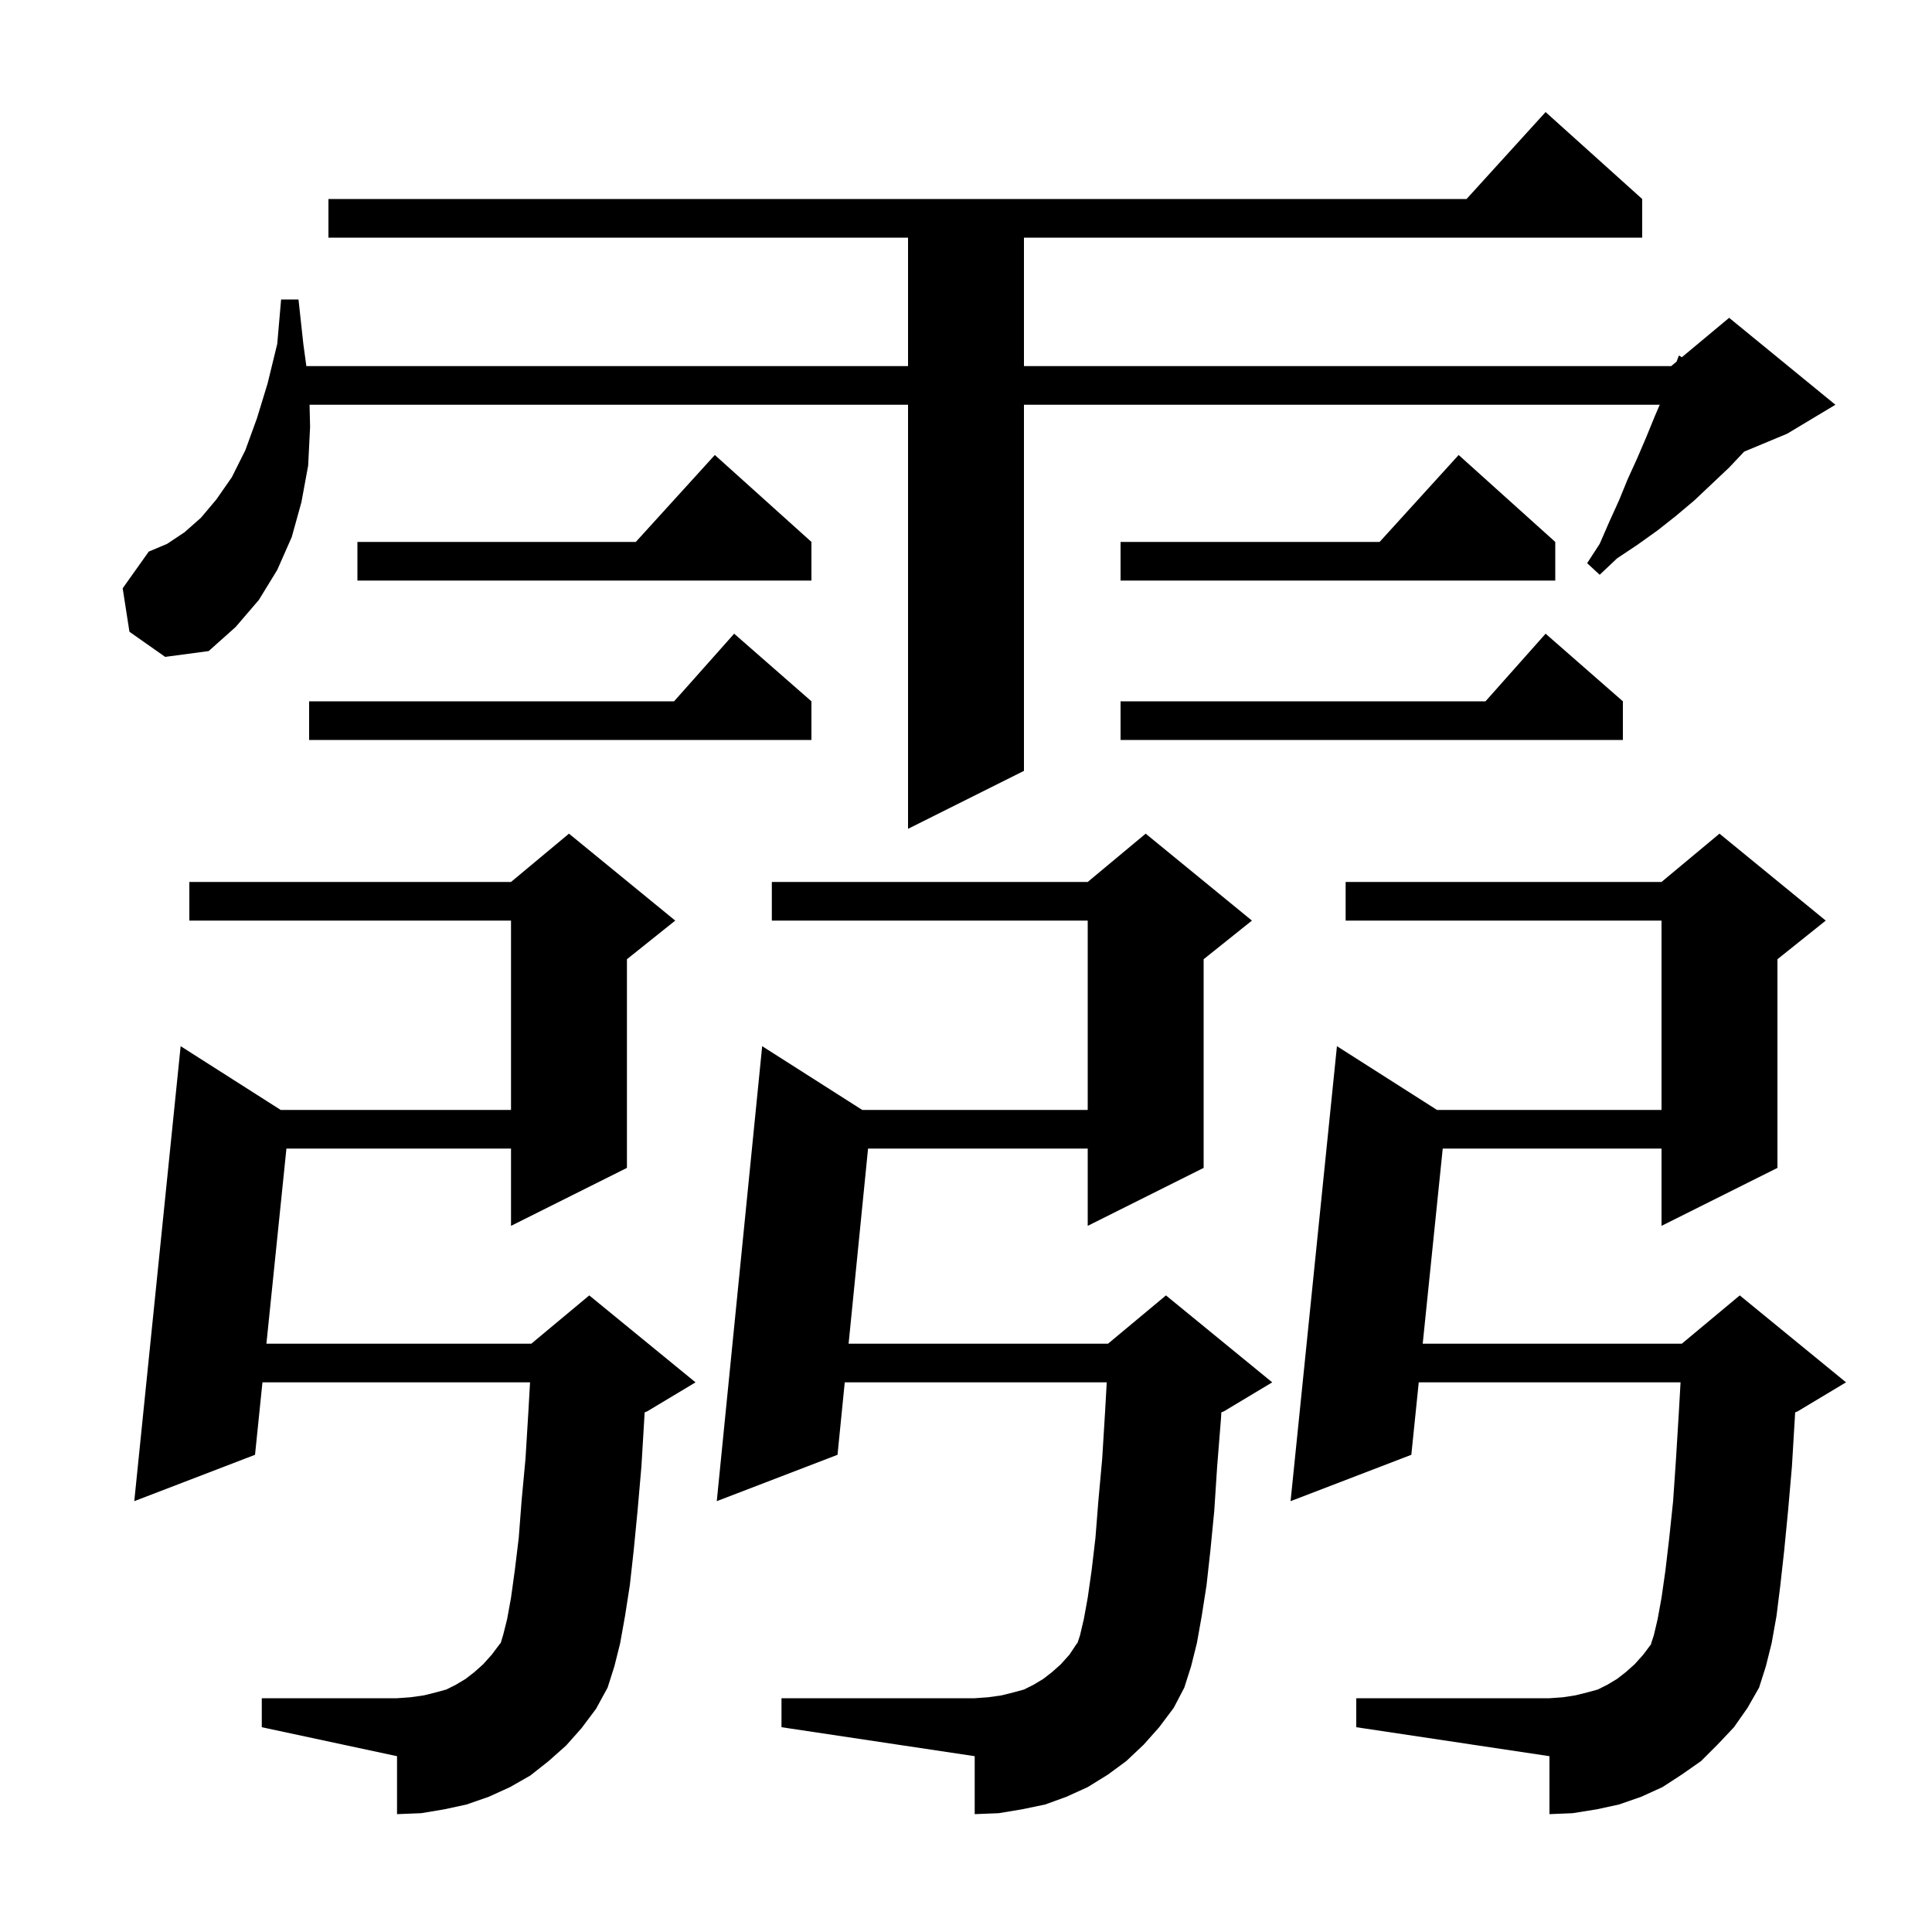 <svg xmlns="http://www.w3.org/2000/svg" xmlns:xlink="http://www.w3.org/1999/xlink" version="1.1" baseProfile="full" viewBox="0 0 200 200" width="200" height="200">
<g fill="black">
<path d="M 177.8 180.6 L 176.1 182.3 L 174.1 183.7 L 172.1 185.0 L 169.9 186.0 L 167.6 186.8 L 165.3 187.3 L 162.8 187.7 L 160.4 187.8 L 160.4 181.8 L 140.4 178.8 L 140.4 175.8 L 160.4 175.8 L 161.8 175.7 L 163.1 175.5 L 164.3 175.2 L 165.4 174.9 L 166.4 174.4 L 167.4 173.8 L 168.3 173.1 L 169.2 172.3 L 170.1 171.3 L 171.0 170.1 L 170.9 170.2 L 171.2 169.3 L 171.6 167.6 L 172.0 165.4 L 172.4 162.6 L 172.8 159.2 L 173.2 155.4 L 173.5 151.0 L 173.8 146.1 L 173.97 143.1 L 146.869 143.1 L 146.1 150.6 L 133.6 155.4 L 138.4 108.3 L 148.758 114.9 L 172.0 114.9 L 172.0 95.3 L 139.3 95.3 L 139.3 91.3 L 172.0 91.3 L 178.0 86.3 L 189.0 95.3 L 184.0 99.3 L 184.0 120.9 L 172.0 126.9 L 172.0 118.9 L 149.351 118.9 L 147.279 139.1 L 174.1 139.1 L 180.1 134.1 L 191.1 143.1 L 186.1 146.1 L 185.832 146.212 L 185.8 146.8 L 185.5 151.8 L 185.1 156.4 L 184.7 160.5 L 184.3 164.1 L 183.9 167.3 L 183.4 170.1 L 182.8 172.5 L 182.1 174.7 L 180.9 176.8 L 179.5 178.8 Z M 80.9 175.8 L 100.9 175.8 L 102.3 175.7 L 103.7 175.5 L 104.9 175.2 L 106.0 174.9 L 107.0 174.4 L 108.0 173.8 L 108.9 173.1 L 109.8 172.3 L 110.7 171.3 L 111.5 170.1 L 111.527 170.118 L 121.5 176.8 L 120.0 178.8 L 118.4 180.6 L 116.6 182.3 L 114.7 183.7 L 112.6 185.0 L 110.4 186.0 L 108.2 186.8 L 105.8 187.3 L 103.4 187.7 L 100.9 187.8 L 100.9 181.8 L 80.9 178.8 Z M 27.1 175.8 L 41.1 175.8 L 42.5 175.7 L 43.9 175.5 L 45.1 175.2 L 46.2 174.9 L 47.2 174.4 L 48.2 173.8 L 49.1 173.1 L 50.0 172.3 L 50.9 171.3 L 51.8 170.1 L 51.825 170.117 L 61.7 176.9 L 60.2 178.9 L 58.6 180.7 L 56.8 182.3 L 54.9 183.8 L 52.8 185.0 L 50.6 186.0 L 48.3 186.8 L 46.0 187.3 L 43.6 187.7 L 41.1 187.8 L 41.1 181.8 L 27.1 178.8 Z M 69.9 95.3 L 64.9 99.3 L 64.9 120.9 L 52.9 126.9 L 52.9 118.9 L 29.651 118.9 L 27.579 139.1 L 55.0 139.1 L 61.0 134.1 L 72.0 143.1 L 67.0 146.1 L 66.733 146.211 L 66.7 146.8 L 66.4 151.8 L 66.0 156.4 L 65.6 160.5 L 65.2 164.1 L 64.7 167.3 L 64.2 170.1 L 63.6 172.5 L 62.9 174.7 L 61.7 176.9 L 51.825 170.117 L 52.1 169.2 L 52.5 167.6 L 52.9 165.4 L 53.3 162.5 L 53.7 159.2 L 54.0 155.3 L 54.4 151.0 L 54.7 146.1 L 54.87 143.1 L 27.169 143.1 L 26.4 150.6 L 13.9 155.4 L 18.7 108.3 L 29.058 114.9 L 52.9 114.9 L 52.9 95.3 L 19.6 95.3 L 19.6 91.3 L 52.9 91.3 L 58.9 86.3 Z M 129.6 95.3 L 124.6 99.3 L 124.6 120.9 L 112.6 126.9 L 112.6 118.9 L 89.861 118.9 L 87.847 139.1 L 114.7 139.1 L 120.7 134.1 L 131.7 143.1 L 126.7 146.1 L 126.432 146.212 L 126.4 146.8 L 126.0 151.8 L 125.7 156.4 L 125.3 160.5 L 124.9 164.1 L 124.4 167.3 L 123.9 170.1 L 123.3 172.5 L 122.6 174.7 L 121.5 176.8 L 111.527 170.118 L 111.8 169.3 L 112.2 167.6 L 112.6 165.4 L 113.0 162.6 L 113.4 159.2 L 113.7 155.4 L 114.1 151.0 L 114.4 146.1 L 114.57 143.1 L 87.448 143.1 L 86.7 150.6 L 74.2 155.4 L 78.9 108.3 L 89.258 114.9 L 112.6 114.9 L 112.6 95.3 L 79.9 95.3 L 79.9 91.3 L 112.6 91.3 L 118.6 86.3 Z M 13.4 65.4 L 12.7 60.9 L 15.4 57.1 L 17.3 56.3 L 19.1 55.1 L 20.8 53.6 L 22.4 51.7 L 24.0 49.4 L 25.4 46.6 L 26.6 43.3 L 27.7 39.7 L 28.7 35.6 L 29.1 31.0 L 30.9 31.0 L 31.4 35.6 L 31.714 37.9 L 94.0 37.9 L 94.0 24.6 L 34.0 24.6 L 34.0 20.6 L 151.818 20.6 L 160.0 11.6 L 170.0 20.6 L 170.0 24.6 L 106.0 24.6 L 106.0 37.9 L 173.0 37.9 L 173.558 37.435 L 173.8 36.8 L 174.102 36.982 L 179.0 32.9 L 190.0 41.9 L 185.0 44.9 L 180.557 46.751 L 179.0 48.4 L 175.4 51.8 L 173.5 53.4 L 171.6 54.9 L 169.5 56.4 L 167.4 57.8 L 165.6 59.5 L 164.3 58.3 L 165.6 56.3 L 166.6 54.0 L 167.6 51.8 L 168.5 49.6 L 169.5 47.4 L 170.4 45.3 L 171.3 43.1 L 171.814 41.9 L 106.0 41.9 L 106.0 79.8 L 94.0 85.8 L 94.0 41.9 L 32.045 41.9 L 32.1 44.2 L 31.9 48.2 L 31.2 52.0 L 30.2 55.6 L 28.7 59.0 L 26.8 62.1 L 24.4 64.9 L 21.6 67.4 L 17.1 68.0 Z M 168.0 72.6 L 168.0 76.6 L 116.0 76.6 L 116.0 72.6 L 153.778 72.6 L 160.0 65.6 Z M 84.0 72.6 L 84.0 76.6 L 32.0 76.6 L 32.0 72.6 L 69.778 72.6 L 76.0 65.6 Z M 161.0 56.1 L 161.0 60.1 L 116.0 60.1 L 116.0 56.1 L 142.818 56.1 L 151.0 47.1 Z M 84.0 56.1 L 84.0 60.1 L 37.0 60.1 L 37.0 56.1 L 65.818 56.1 L 74.0 47.1 Z " />
</g>
</svg>
